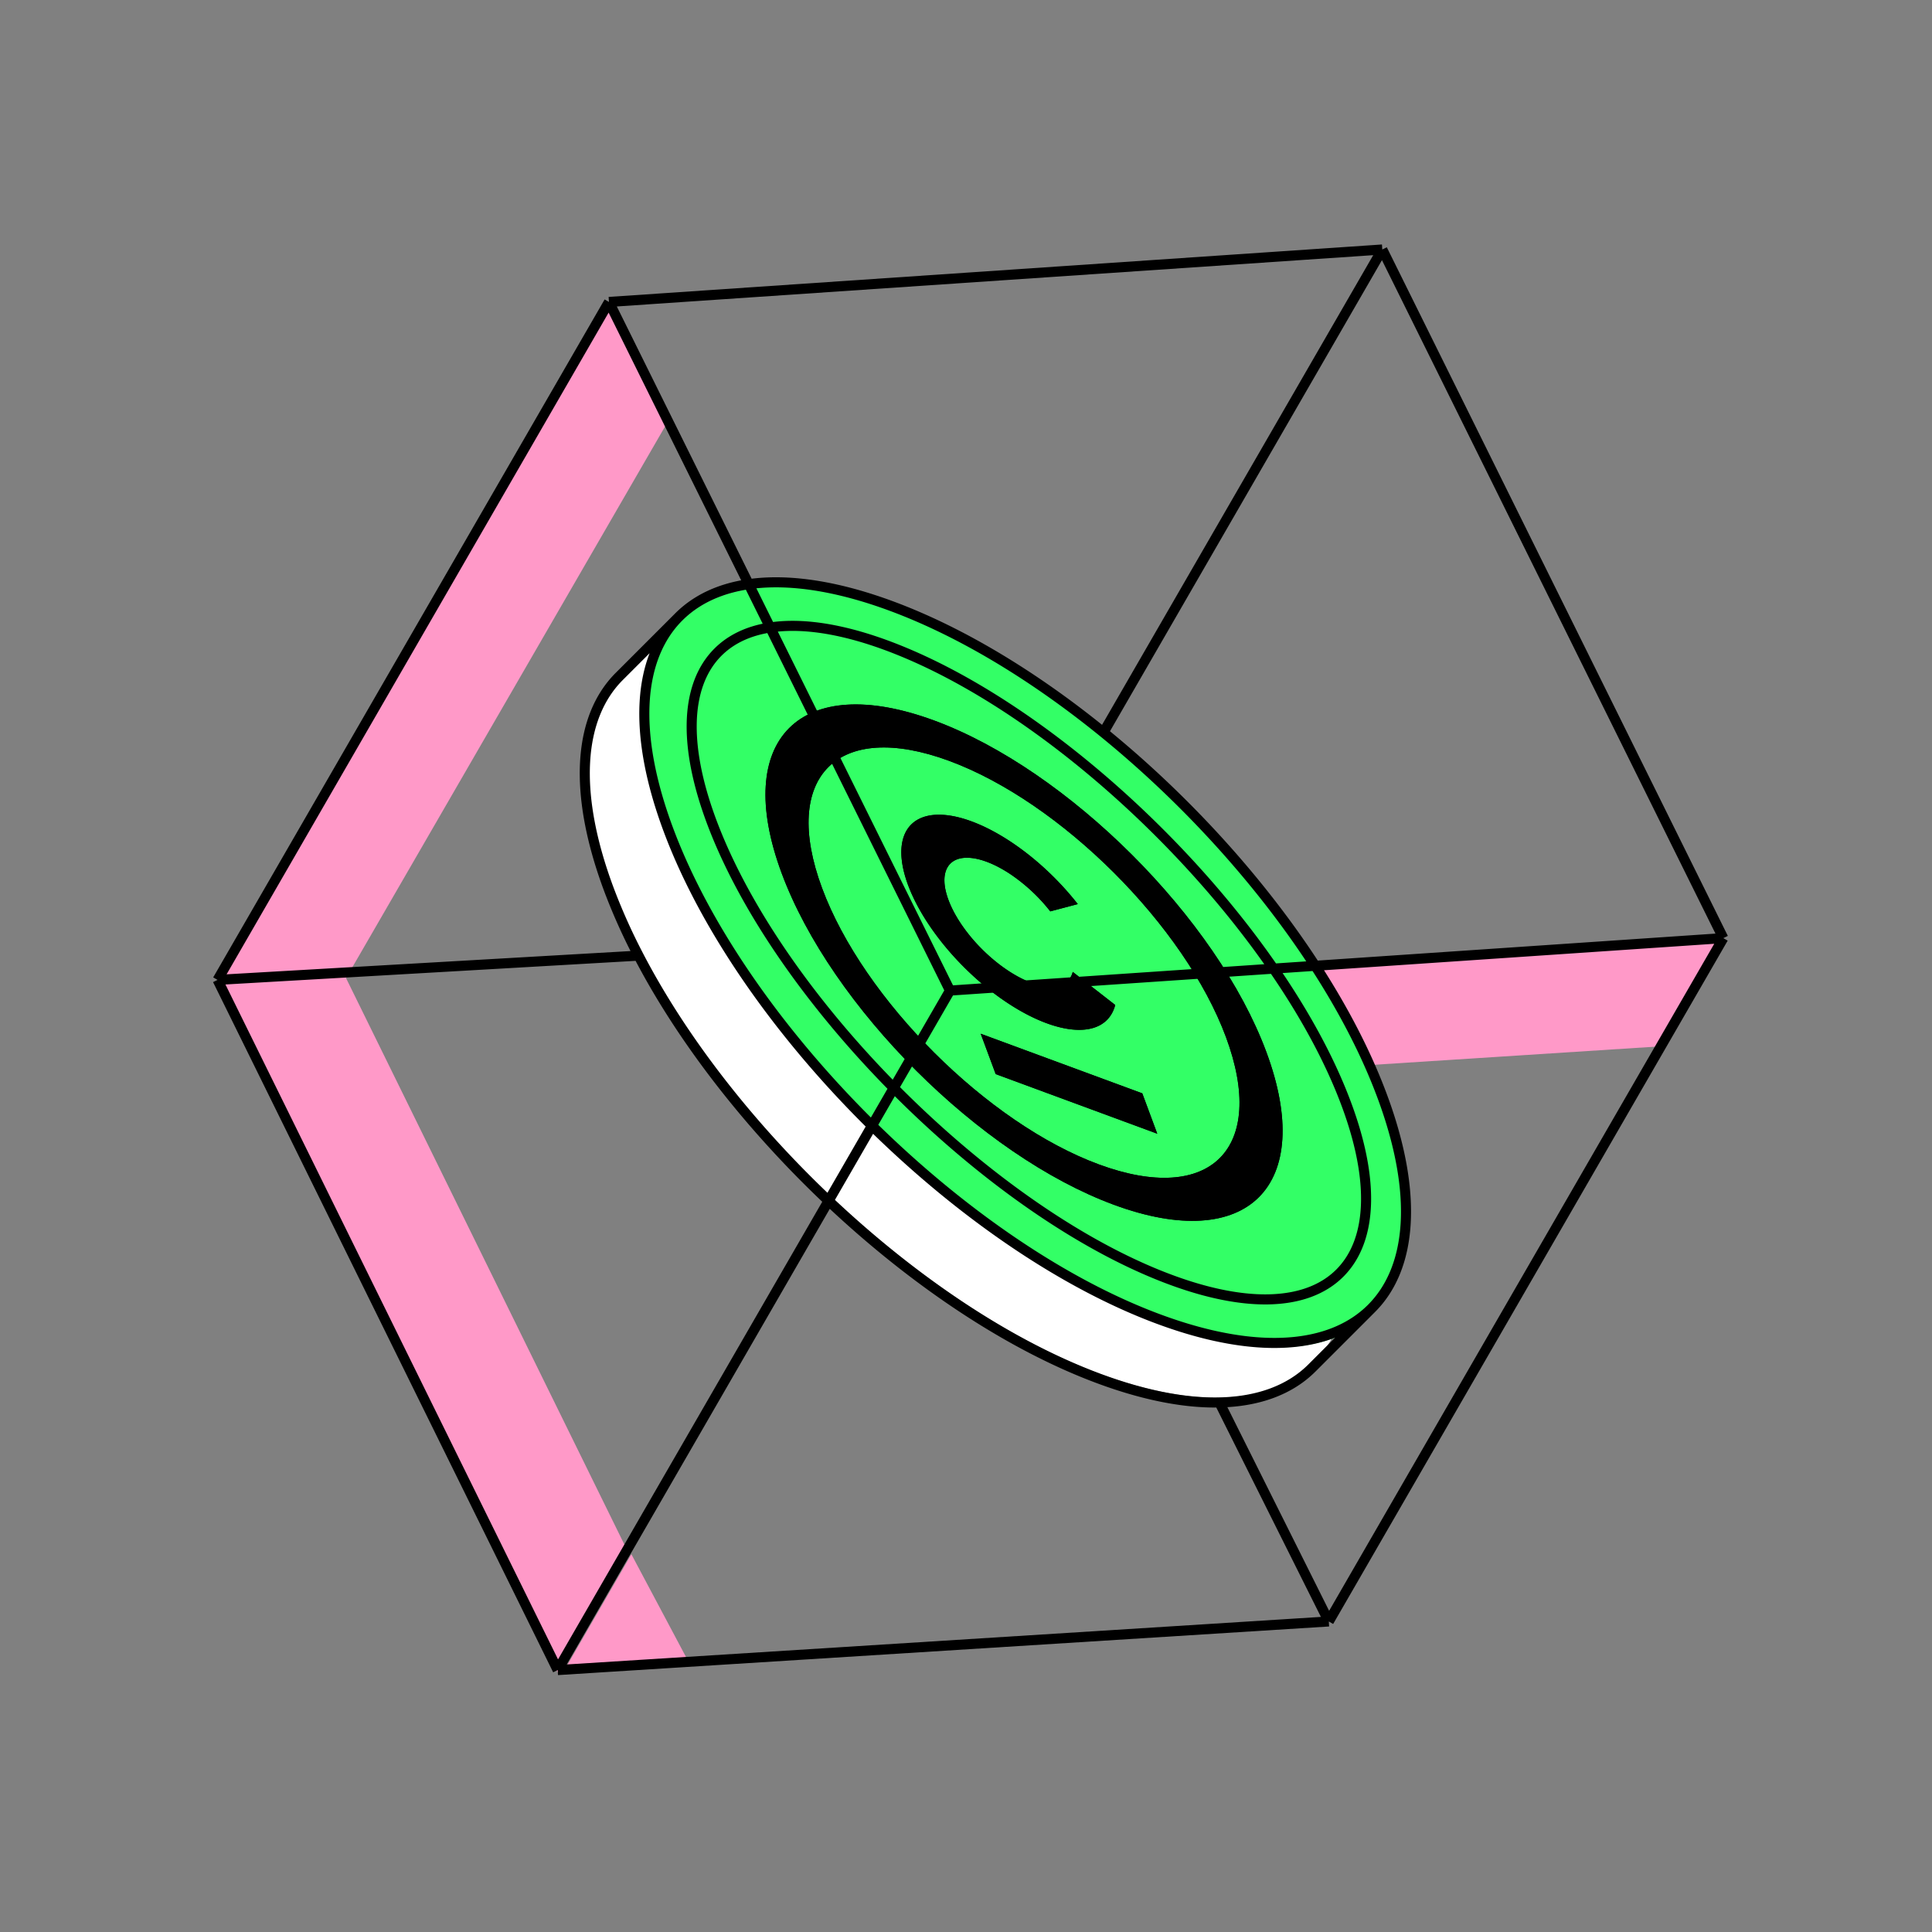 <svg width="192" height="192" viewBox="0 0 192 192" fill="none" xmlns="http://www.w3.org/2000/svg"><rect x="0" y="0" width="192" height="192" fill="#808080" stroke="none"/><path d="M106.806 97.785l64.575-4.158-5.974 10.331-53.738 3.461-4.863-9.634zM62.437 154.28L34.391 97.205l31.776-54.95-5.978-12.071L21.571 97.08l33.917 69.237 6.95-12.037zm5.976 10.839l-5.668-10.661-6.708 11.599 12.376-.938z" fill="#FF99C8"/><path d="M60.661 87.939c7.314 19.56 29.111 41.312 48.686 48.585 19.576 7.272 29.516-2.689 22.203-22.25-7.313-19.56-29.111-41.312-48.686-48.585-19.576-7.272-29.516 2.69-22.203 22.25z" fill="#fff"/><path d="M66.662 82.939c7.313 19.56 29.111 41.312 48.686 48.585 19.576 7.272 29.516-2.689 22.203-22.25-7.313-19.56-29.111-41.312-48.686-48.584-19.576-7.273-29.516 2.689-22.203 22.249z" fill="#3F6"/><g style="mix-blend-mode:overlay" fill="#000"><path fill-rule="evenodd" clip-rule="evenodd" d="M109.213 115.721c11.085 4.09 16.737-1.574 12.624-12.65-4.112-11.076-16.432-23.37-27.517-27.46-11.084-4.09-16.737 1.575-12.624 12.65 4.113 11.077 16.432 23.371 27.517 27.46zm1.489 4.011c13.302 4.908 20.085-1.889 15.149-15.18-4.935-13.292-19.718-28.045-33.02-32.952-13.302-4.907-20.084 1.89-15.15 15.181 4.936 13.291 19.72 28.044 33.021 32.951z"/><path d="M110.83 99.875c-.395 1.504-1.545 2.37-3.272 2.461-1.728.092-3.936-.595-6.282-1.953-2.346-1.359-4.699-3.313-6.694-5.56-1.995-2.248-3.52-4.662-4.34-6.87-.82-2.207-.887-4.084-.193-5.34.695-1.254 2.113-1.818 4.035-1.602 1.921.216 4.24 1.2 6.594 2.797 2.354 1.597 4.614 3.72 6.429 6.04l-2.732.723a17.497 17.497 0 00-3.857-3.624c-1.413-.959-2.804-1.549-3.957-1.678-1.153-.13-2.004.208-2.42.961-.417.753-.377 1.88.115 3.204.492 1.324 1.407 2.773 2.604 4.122 1.197 1.348 2.61 2.52 4.017 3.336 1.407.815 2.732 1.227 3.768 1.172 1.037-.055 1.727-.574 1.964-1.477l4.221 3.288zm-13.368 2.857l16.056 5.924 1.489 4.011-16.056-5.924-1.49-4.011z"/></g><path fill-rule="evenodd" clip-rule="evenodd" d="M109.214 115.721c11.085 4.09 16.737-1.574 12.624-12.65-4.112-11.076-16.432-23.37-27.517-27.46s-16.737 1.575-12.624 12.65c4.112 11.077 16.432 23.371 27.517 27.46zm1.489 4.011c13.302 4.908 20.084-1.889 15.149-15.18-4.935-13.292-19.718-28.045-33.02-32.952-13.302-4.907-20.084 1.89-15.15 15.181 4.936 13.291 19.72 28.044 33.021 32.951z" fill="#000"/><path d="M110.831 99.875c-.395 1.504-1.545 2.37-3.272 2.461-1.728.092-3.936-.595-6.282-1.953-2.346-1.359-4.699-3.313-6.694-5.56-1.995-2.248-3.52-4.662-4.34-6.87-.82-2.207-.887-4.084-.193-5.34.695-1.254 2.113-1.818 4.035-1.602 1.921.216 4.24 1.2 6.594 2.797 2.354 1.597 4.614 3.72 6.429 6.04l-2.732.723a17.497 17.497 0 00-3.857-3.624c-1.413-.959-2.804-1.549-3.957-1.678-1.153-.13-2.004.208-2.42.961-.417.753-.377 1.88.115 3.204.492 1.324 1.407 2.773 2.604 4.122 1.197 1.348 2.61 2.52 4.017 3.336 1.407.815 2.732 1.227 3.768 1.172 1.037-.055 1.727-.574 1.964-1.477l4.221 3.288zm-13.368 2.857l16.056 5.924 1.489 4.011-16.056-5.924-1.49-4.011z" fill="#000"/><path d="M171.262 93.23l-33.891-68.435m33.891 68.434l-39.208 67.91m39.208-67.91l-76.853 5.214m42.962-73.648l-76.853 5.213m76.853-5.213l-27.71 47.995M60.518 30.008L21.621 97.381m38.897-67.373l33.89 68.435m0 0L55.422 165.97m-33.8-68.59l33.8 68.59m-33.8-68.59l41.837-2.41m-8.037 71l76.633-4.832m0 0l-10.874-21.765m15.09-9.318l-5.918 5.918c-2.152 2.135-5.257 3.316-9.172 3.4m15.09-9.318c4.05-4.018 4.721-11.413 1.053-21.222-4.706-12.588-15.411-26.084-27.662-36.044m26.609 57.266c-3.702 3.672-10.225 4.524-18.835 1.821a47.542 47.542 0 01-2.314-.794c-15.631-5.807-32.68-20.847-42.638-36.631-2.513-3.983-4.575-8.013-6.048-11.954-3.659-9.785-3-17.168 1.024-21.193m.03-.03l-.03.03m0 0l-5.917 5.917c-4.023 4.024-4.682 11.407-1.024 21.193a59.258 59.258 0 002.94 6.556m4.001-33.666c4.02-4.02 11.396-4.69 21.178-1.056 6.978 2.592 14.238 7.024 21.024 12.541M63.458 94.971c9.174 17.644 28.339 35.562 45.746 42.029 4.543 1.687 8.566 2.447 11.976 2.374m12.065-31.058c7.021 17.108-1.164 25.312-18.283 18.325-13.459-5.493-28.433-18.741-37.632-32.468-2.502-3.733-4.576-7.5-6.077-11.158-7.021-17.107 1.164-25.311 18.283-18.324 6 2.449 12.303 6.44 18.261 11.328 11.036 9.055 20.888 21.188 25.448 32.297z" stroke="#000"/></svg>